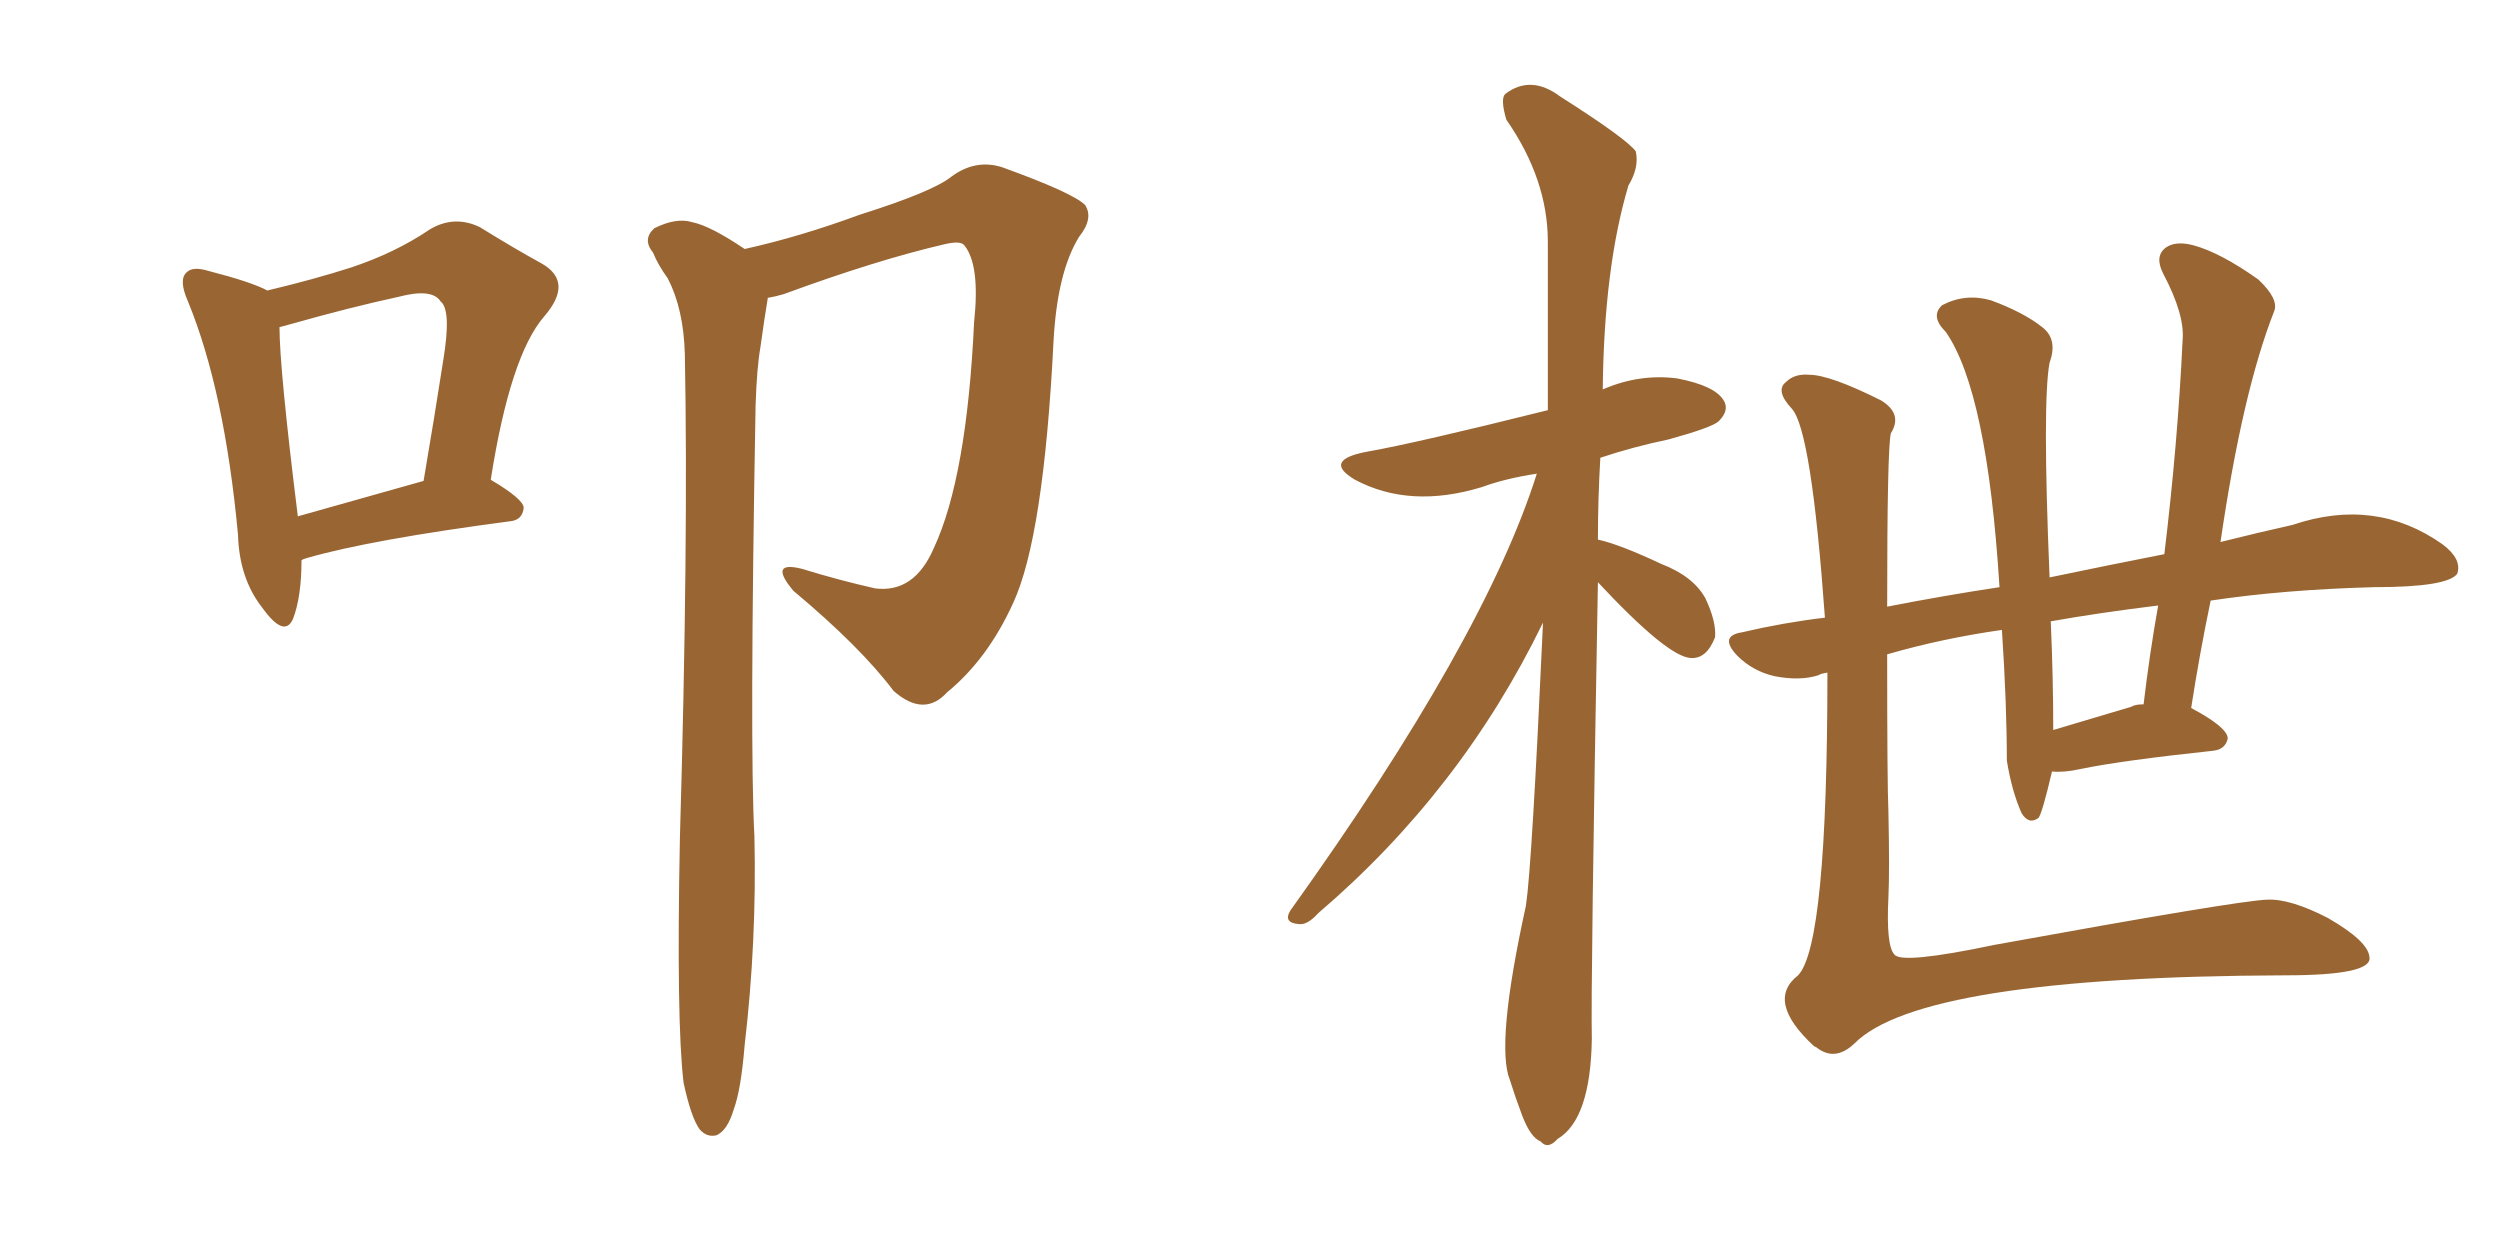 <svg xmlns="http://www.w3.org/2000/svg" xmlns:xlink="http://www.w3.org/1999/xlink" width="300" height="150"><path fill="#996633" padding="10" d="M36.18 67.24L36.18 67.24Q36.18 71.63 35.16 74.27L35.16 74.27Q34.13 76.61 31.49 72.95L31.49 72.95Q28.71 69.43 28.56 64.16L28.56 64.16Q26.95 46.88 22.56 36.18L22.56 36.18Q21.39 33.54 22.41 32.67L22.41 32.67Q23.14 31.93 25.05 32.52L25.05 32.52Q30.18 33.84 32.08 34.86L32.08 34.86Q37.65 33.54 42.19 32.08L42.19 32.08Q47.46 30.32 51.56 27.54L51.56 27.54Q54.49 25.78 57.57 27.25L57.57 27.25Q61.82 29.88 65.04 31.64L65.04 31.64Q68.85 33.84 65.33 37.94L65.33 37.94Q61.23 42.63 58.89 57.57L58.89 57.57Q62.84 59.91 62.84 60.94L62.84 60.94Q62.70 62.40 61.23 62.55L61.23 62.55Q44.53 64.75 36.91 66.94L36.91 66.94Q36.33 67.09 36.18 67.24ZM35.74 61.96L35.74 61.96Q42.48 60.06 50.83 57.71L50.83 57.71Q52.15 49.95 53.17 43.36L53.17 43.36Q54.20 37.21 52.88 36.18L52.88 36.18Q51.86 34.57 47.90 35.60L47.90 35.60Q41.89 36.91 35.16 38.82L35.16 38.82Q34.13 39.11 33.54 39.26L33.54 39.26Q33.54 44.24 35.74 61.96ZM82.03 129.93L82.03 129.93L82.03 129.93Q81.15 122.61 81.59 100.49L81.59 100.49Q82.62 65.04 82.18 42.48L82.18 42.48Q82.03 37.06 80.13 33.40L80.13 33.40Q78.96 31.79 78.37 30.32L78.37 30.32Q77.05 28.71 78.52 27.39L78.52 27.39Q81.15 26.07 83.06 26.66L83.06 26.66Q85.25 27.10 89.36 29.88L89.36 29.88Q95.95 28.42 103.13 25.78L103.13 25.78Q111.91 23.00 114.11 21.24L114.11 21.24Q117.04 19.04 120.26 20.07L120.26 20.07Q128.76 23.14 130.22 24.61L130.22 24.61Q131.25 26.22 129.49 28.42L129.49 28.42Q126.86 32.67 126.42 41.02L126.42 41.02Q125.24 64.45 121.58 72.36L121.58 72.36Q118.51 79.10 113.67 83.06L113.67 83.06Q110.89 86.13 107.23 82.91L107.23 82.91Q103.27 77.64 95.21 70.90L95.21 70.90Q92.14 67.24 96.24 68.26L96.24 68.26Q100.49 69.58 105.03 70.61L105.03 70.61Q109.72 71.19 112.06 65.77L112.06 65.77Q116.02 57.28 116.89 38.67L116.89 38.67Q117.63 31.79 115.72 29.44L115.72 29.44Q115.28 28.86 113.38 29.30L113.38 29.30Q105.18 31.20 94.04 35.30L94.04 35.30Q93.02 35.60 92.14 35.74L92.14 35.74Q91.70 38.38 91.26 41.60L91.26 41.60Q90.82 44.09 90.67 48.63L90.67 48.63Q89.94 89.65 90.53 100.34L90.53 100.34Q90.82 112.94 89.36 125.39L89.36 125.39Q88.92 130.81 88.04 133.15L88.04 133.15Q87.30 135.64 85.99 136.23L85.99 136.23Q84.81 136.52 83.94 135.50L83.94 135.50Q82.91 134.03 82.03 129.93ZM219.29 80.71L219.29 80.71Q218.41 80.86 218.26 81.01L218.26 81.01Q216.06 81.74 212.99 81.15L212.99 81.15Q210.35 80.57 208.45 78.66L208.45 78.66Q206.25 76.32 209.03 75.88L209.03 75.88Q214.01 74.71 218.99 74.12L218.99 74.12Q217.38 51.71 215.04 49.07L215.04 49.07Q212.99 46.88 214.31 45.85L214.31 45.85Q215.33 44.82 217.09 44.97L217.09 44.97Q219.58 44.97 225.73 48.05L225.73 48.05Q228.37 49.66 226.90 52.00L226.90 52.00Q226.46 53.91 226.46 72.80L226.46 72.80Q233.20 71.48 239.94 70.46L239.94 70.46Q238.48 47.02 233.50 39.84L233.50 39.84Q231.59 37.94 233.06 36.62L233.06 36.62Q235.84 35.16 238.92 36.04L238.92 36.04Q242.87 37.50 245.07 39.26L245.07 39.26Q246.97 40.72 245.95 43.51L245.95 43.51Q245.07 48.19 245.95 69.29L245.95 69.29Q252.98 67.82 259.72 66.50L259.72 66.50Q261.33 53.17 261.91 40.87L261.91 40.87Q262.21 37.79 259.57 32.81L259.57 32.81Q258.54 30.76 259.86 29.74L259.86 29.74Q261.04 28.86 263.23 29.44L263.23 29.44Q266.46 30.32 271.00 33.54L271.00 33.54Q273.49 35.89 272.90 37.35L272.90 37.35Q269.09 47.02 266.46 65.04L266.46 65.04Q271.14 63.87 275.10 62.99L275.10 62.99Q285.06 59.62 293.12 65.33L293.12 65.33Q295.46 67.09 294.87 68.85L294.87 68.85Q293.70 70.46 284.91 70.46L284.91 70.46Q274.07 70.75 265.28 72.07L265.28 72.07Q263.96 78.37 262.94 84.96L262.94 84.96Q267.33 87.30 267.33 88.62L267.33 88.62Q267.04 89.94 265.58 90.09L265.58 90.09Q254.59 91.26 249.61 92.29L249.61 92.29Q247.71 92.72 246.24 92.58L246.24 92.58Q245.07 97.56 244.63 98.14L244.63 98.14Q243.46 99.02 242.58 97.56L242.58 97.56Q241.41 94.92 240.82 91.26L240.82 91.26Q240.82 84.52 240.23 75.59L240.23 75.59Q233.06 76.61 226.46 78.52L226.46 78.52Q226.46 94.19 226.61 97.41L226.61 97.41Q226.76 104.59 226.61 107.67L226.61 107.67Q226.32 113.53 227.34 114.55L227.34 114.55Q228.22 115.72 239.36 113.38L239.36 113.38Q268.36 108.11 272.02 107.96L272.02 107.96Q274.80 107.81 279.35 110.16L279.35 110.16Q284.18 112.94 284.33 114.84L284.33 114.84Q284.77 117.04 274.22 117.04L274.22 117.04Q230.42 117.19 222.51 125.24L222.51 125.24Q220.17 127.44 217.97 125.68L217.97 125.68Q217.68 125.54 217.68 125.54L217.68 125.54Q211.82 120.12 215.77 117.04L215.77 117.04Q219.29 113.38 219.29 80.71ZM255.76 84.81L255.76 84.81Q256.20 84.52 257.23 84.52L257.23 84.52Q257.96 78.37 258.98 72.66L258.98 72.66Q251.81 73.54 246.09 74.56L246.09 74.56Q246.39 81.30 246.39 87.60L246.39 87.60Q250.78 86.28 255.76 84.81ZM191.75 69.87L191.75 69.87L191.75 69.87Q190.87 118.36 191.02 124.66L191.02 124.66Q190.87 134.33 186.91 136.67L186.91 136.67Q185.74 137.99 184.86 136.96L184.86 136.96Q183.69 136.52 182.67 133.89L182.67 133.89Q181.79 131.54 181.20 129.64L181.20 129.64Q179.44 125.39 183.11 108.69L183.11 108.69Q183.84 103.86 185.16 74.71L185.16 74.71Q175.34 94.92 158.20 109.57L158.20 109.57Q156.88 111.04 155.86 110.89L155.86 110.89Q153.96 110.74 154.83 109.28L154.83 109.28Q178.13 76.76 184.42 56.84L184.42 56.84Q180.62 57.42 177.83 58.45L177.83 58.45Q169.19 61.08 162.60 57.57L162.60 57.57Q158.64 55.22 164.06 54.20L164.06 54.20Q169.92 53.17 185.74 49.22L185.74 49.22Q185.74 38.38 185.74 29.00L185.74 29.00Q185.74 21.53 180.76 14.36L180.76 14.36Q180.03 11.87 180.62 11.28L180.62 11.28Q183.69 8.94 187.21 11.57L187.21 11.57Q195.26 16.70 196.29 18.16L196.29 18.16Q196.73 20.07 195.41 22.27L195.41 22.27Q192.48 32.08 192.33 46.73L192.33 46.73Q196.73 44.82 201.27 45.41L201.27 45.41Q205.81 46.29 206.84 48.05L206.84 48.05Q207.57 49.22 206.25 50.54L206.25 50.54Q205.52 51.27 200.24 52.73L200.24 52.73Q196.00 53.61 192.04 54.93L192.04 54.93Q191.75 59.91 191.75 64.75L191.75 64.75Q194.38 65.33 199.37 67.68L199.37 67.68Q203.17 69.14 204.64 71.78L204.64 71.78Q205.96 74.56 205.81 76.46L205.81 76.46Q204.79 79.10 202.88 78.96L202.88 78.96Q200.10 78.81 191.75 69.87Z"/></svg>